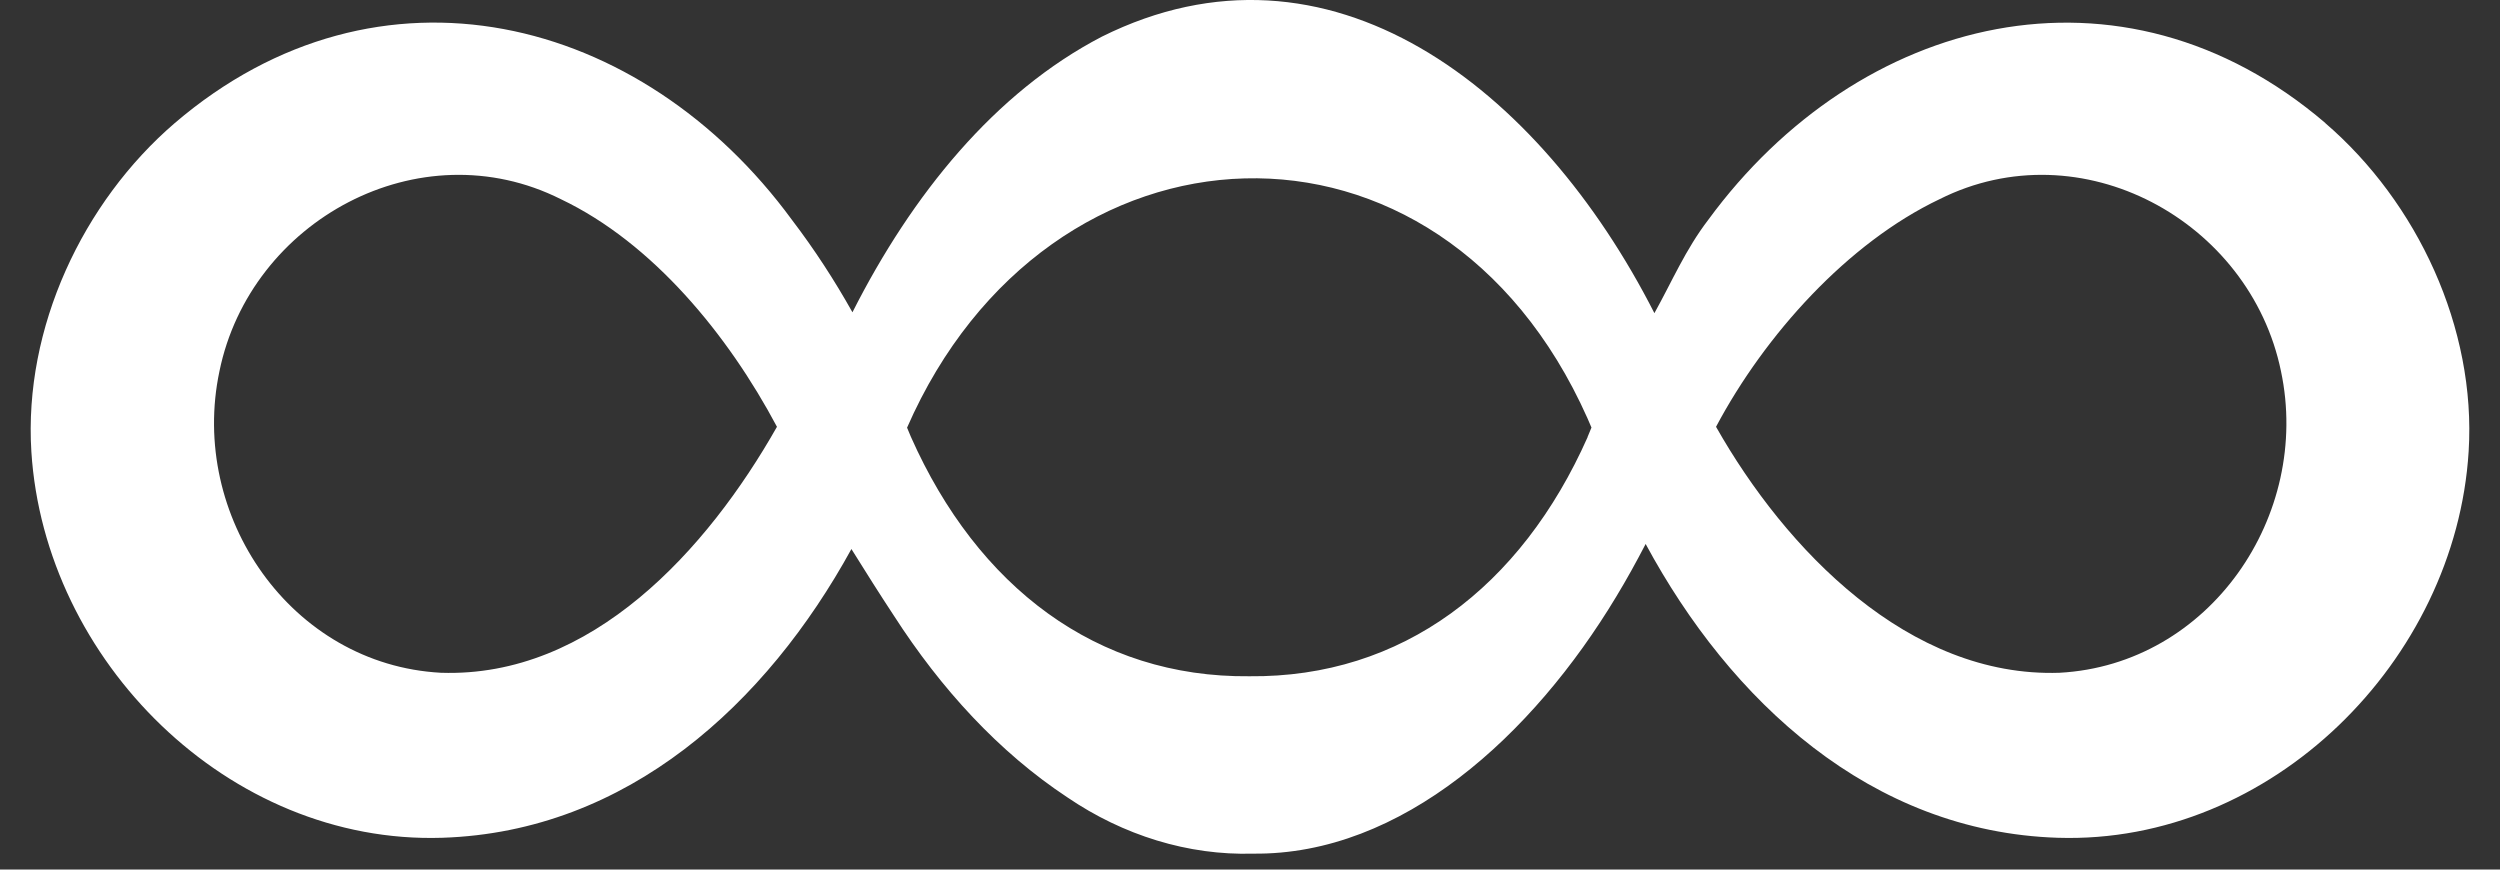 <svg width="46" height="16" viewBox="0 0 46 16" fill="none" xmlns="http://www.w3.org/2000/svg">
<rect x="0" y="0" width="46" height="16" fill="#333333" stroke="none"/>
<path d="M42.788 2.265C39.032 -0.948 34.195 0.273 31.431 4.046C31.012 4.594 30.771 5.168 30.441 5.762C28.323 1.601 24.449 -1.401 20.275 0.674C18.307 1.697 16.781 3.58 15.685 5.746C15.355 5.157 14.988 4.592 14.572 4.046C11.808 0.273 6.974 -0.951 3.215 2.265C1.523 3.719 0.435 6.032 0.577 8.308C0.818 12.154 4.204 15.541 8.137 15.415C11.55 15.305 14.105 12.946 15.666 10.102C15.931 10.528 16.199 10.951 16.446 11.326C17.315 12.676 18.382 13.841 19.639 14.671C20.669 15.372 21.864 15.742 23.055 15.707C25.798 15.739 28.208 13.522 29.739 10.978C29.929 10.665 30.109 10.338 30.28 10.009C31.835 12.893 34.415 15.305 37.863 15.415C41.796 15.541 45.185 12.154 45.423 8.308C45.565 6.035 44.477 3.719 42.785 2.265H42.788ZM8.113 12.379C5.352 12.229 3.475 9.489 4.038 6.83C4.606 4.059 7.716 2.359 10.32 3.665C12.009 4.469 13.395 6.158 14.296 7.853C13.014 10.116 10.885 12.472 8.116 12.379H8.113ZM29.213 8.041C27.988 10.801 25.798 12.472 22.988 12.443C20.181 12.472 17.988 10.799 16.762 8.041L16.69 7.869C19.277 1.96 26.495 1.606 29.208 7.693C29.232 7.749 29.256 7.808 29.283 7.867C29.256 7.934 29.23 7.995 29.211 8.041H29.213ZM37.895 12.379C35.125 12.472 32.857 10.116 31.575 7.853C32.476 6.158 33.999 4.469 35.688 3.665C38.291 2.359 41.399 4.059 41.97 6.83C42.533 9.489 40.654 12.229 37.895 12.379Z" fill="white"/>
</svg>
